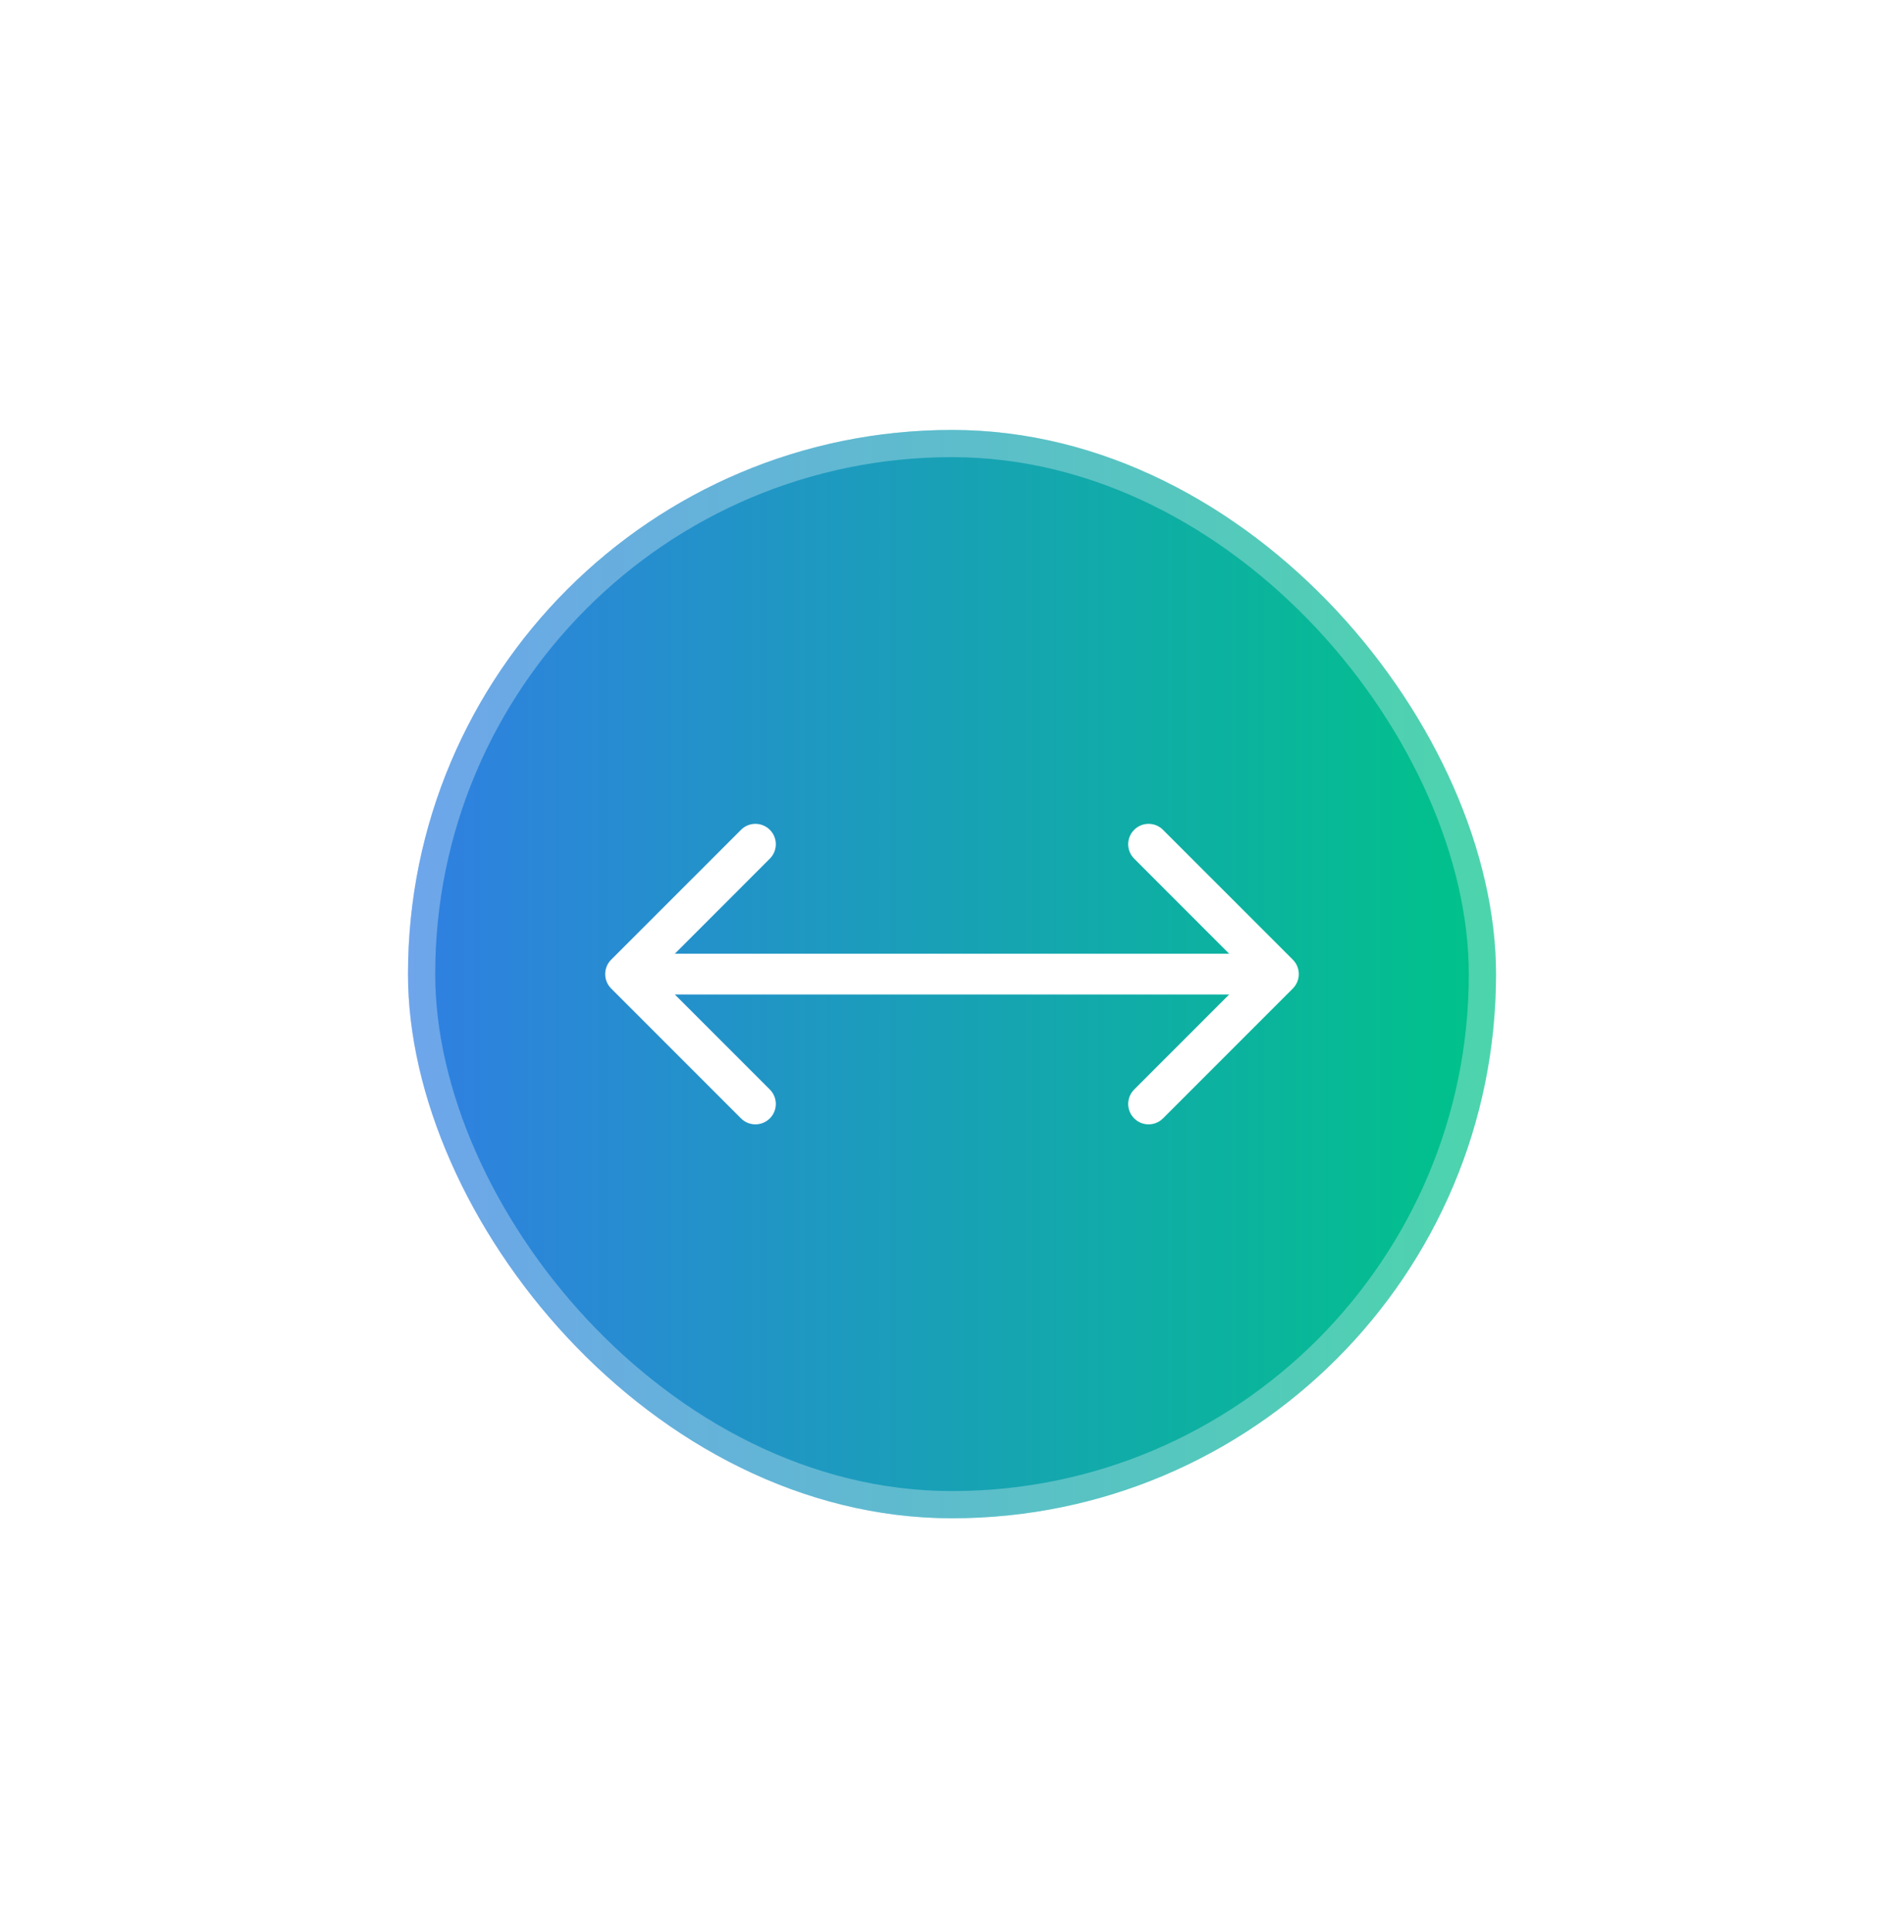 <svg width="70" height="71" viewBox="0 0 70 71" fill="none" xmlns="http://www.w3.org/2000/svg">
<g filter="url(#filter0_d_12023_672)">
<rect x="15" y="10.802" width="40" height="40" rx="20" fill="url(#paint0_linear_12023_672)"/>
<rect x="15.5" y="11.302" width="39" height="39" rx="19.5" stroke="white" stroke-opacity="0.3"/>
<path d="M22.47 30.271C22.177 30.564 22.177 31.039 22.47 31.332L27.243 36.105C27.535 36.398 28.01 36.398 28.303 36.105C28.596 35.812 28.596 35.337 28.303 35.044L24.061 30.802L28.303 26.559C28.596 26.266 28.596 25.791 28.303 25.499C28.01 25.206 27.535 25.206 27.243 25.499L22.47 30.271ZM47.53 31.332C47.823 31.039 47.823 30.564 47.53 30.271L42.757 25.499C42.465 25.206 41.99 25.206 41.697 25.499C41.404 25.791 41.404 26.266 41.697 26.559L45.939 30.802L41.697 35.044C41.404 35.337 41.404 35.812 41.697 36.105C41.99 36.398 42.465 36.398 42.757 36.105L47.53 31.332ZM23 31.552H47V30.052H23V31.552Z" fill="white"/>
</g>
<defs>
<filter id="filter0_d_12023_672" x="0" y="0.802" width="70" height="70" filterUnits="userSpaceOnUse" color-interpolation-filters="sRGB">
<feFlood flood-opacity="0" result="BackgroundImageFix"/>
<feColorMatrix in="SourceAlpha" type="matrix" values="0 0 0 0 0 0 0 0 0 0 0 0 0 0 0 0 0 0 127 0" result="hardAlpha"/>
<feMorphology radius="10" operator="erode" in="SourceAlpha" result="effect1_dropShadow_12023_672"/>
<feOffset dy="5"/>
<feGaussianBlur stdDeviation="12.5"/>
<feComposite in2="hardAlpha" operator="out"/>
<feColorMatrix type="matrix" values="0 0 0 0 0.188 0 0 0 0 0.498 0 0 0 0 0.886 0 0 0 0.5 0"/>
<feBlend mode="normal" in2="BackgroundImageFix" result="effect1_dropShadow_12023_672"/>
<feBlend mode="normal" in="SourceGraphic" in2="effect1_dropShadow_12023_672" result="shape"/>
</filter>
<linearGradient id="paint0_linear_12023_672" x1="15" y1="30.802" x2="55" y2="30.802" gradientUnits="userSpaceOnUse">
<stop stop-color="#307FE2"/>
<stop offset="1" stop-color="#00C389"/>
</linearGradient>
</defs>
</svg>
